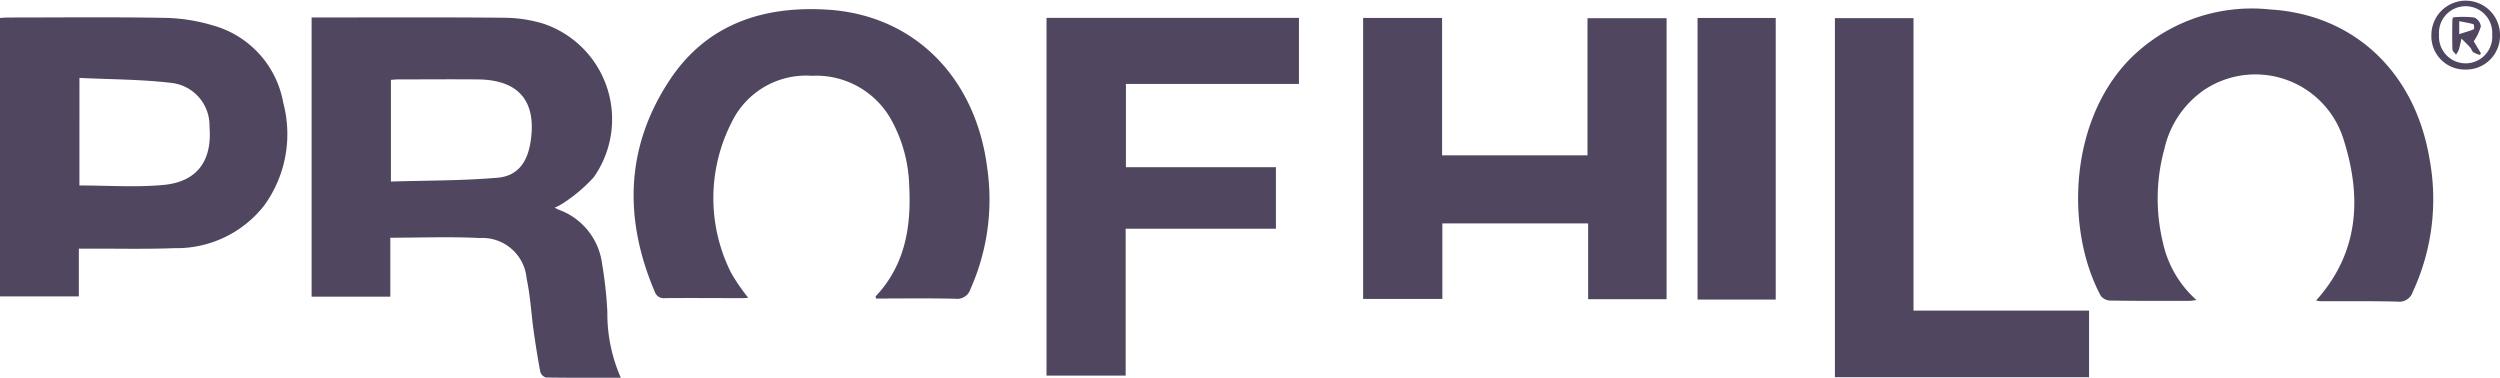 <?xml version="1.0" encoding="UTF-8"?> <svg xmlns="http://www.w3.org/2000/svg" xmlns:xlink="http://www.w3.org/1999/xlink" id="Group_77" data-name="Group 77" width="162.238" height="24.51" viewBox="0 0 162.238 24.51"><defs><clipPath id="clip-path"><rect id="Rectangle_46" data-name="Rectangle 46" width="162.238" height="24.51" fill="#504660"></rect></clipPath></defs><g id="Group_76" data-name="Group 76" clip-path="url(#clip-path)"><path id="Path_239" data-name="Path 239" d="M190.308,24.627v3.831H185.2V10.341h.577c3.963,0,7.926-.023,11.888.018a8.813,8.813,0,0,1,2.622.4,6.541,6.541,0,0,1,3.218,9.956,10.222,10.222,0,0,1-1.968,1.669,3.439,3.439,0,0,1-.568.3c.142.069.218.114.3.144a4.314,4.314,0,0,1,2.781,3.491,27.035,27.035,0,0,1,.343,3.127,10.318,10.318,0,0,0,.873,4.275c-1.665,0-3.26.008-4.855-.016a.54.54,0,0,1-.367-.356c-.17-.887-.311-1.78-.436-2.675-.158-1.129-.213-2.278-.455-3.388a2.88,2.88,0,0,0-3.054-2.631c-1.9-.1-3.807-.021-5.788-.021m.036-10.246v6.6c2.327-.071,4.631-.052,6.916-.247,1.3-.111,1.937-.99,2.145-2.322.413-2.644-.757-4.036-3.433-4.059-1.725-.015-3.451,0-5.177,0-.141,0-.281.018-.451.03" transform="translate(-164.978 -9.207)" fill="#504660"></path><path id="Path_240" data-name="Path 240" d="M810.269,10.644h5.125v8.92h9.436v-8.9h5.133V28.9h-5.092V23.98h-9.46v4.9h-5.141Z" transform="translate(-721.809 -9.482)" fill="#504660"></path><path id="Path_241" data-name="Path 241" d="M5.117,25.3v3.1H0V10.331c.168-.01.342-.03.516-.031,3.364,0,6.728-.039,10.09.022a11.5,11.5,0,0,1,3.213.493,6.357,6.357,0,0,1,4.562,5.015,7.892,7.892,0,0,1-1.243,6.679,7.216,7.216,0,0,1-5.805,2.759c-1.852.072-3.708.026-5.563.032H5.117M5.154,21.2c1.857,0,3.663.13,5.442-.033,2.2-.2,3.182-1.571,3-3.781a2.784,2.784,0,0,0-2.5-2.845c-1.951-.23-3.931-.223-5.941-.32Z" transform="translate(0 -9.164)" fill="#504660"></path><path id="Path_242" data-name="Path 242" d="M1250.8,24.278c2.807-3.127,2.965-6.733,1.779-10.454a5.992,5.992,0,0,0-9.05-3.207,6.343,6.343,0,0,0-2.58,3.841,12.118,12.118,0,0,0-.1,6.025,6.972,6.972,0,0,0,2.186,3.768c-.22.025-.353.054-.485.054-1.709,0-3.417.007-5.126-.021a.8.8,0,0,1-.6-.309c-2.3-4.274-2.085-11.372,1.947-15.424a11.179,11.179,0,0,1,9.068-3.155c5.346.324,9.376,3.992,10.325,9.728a14.27,14.27,0,0,1-1.094,8.6.913.913,0,0,1-.978.63c-1.671-.046-3.344-.022-5.016-.029a1.634,1.634,0,0,1-.284-.047" transform="translate(-1100.494 -4.779)" fill="#504660"></path><path id="Path_243" data-name="Path 243" d="M384.065,24.13c-.16.009-.3.024-.437.023-1.655,0-3.31-.017-4.964,0a.614.614,0,0,1-.664-.417c-2.022-4.75-1.9-9.407.978-13.748,2.376-3.587,6-4.807,10.184-4.56,5.726.338,9.695,4.464,10.419,10.315a14.257,14.257,0,0,1-1.09,7.815.9.9,0,0,1-.969.635c-1.722-.041-3.446-.015-5.161-.015-.014-.081-.036-.129-.022-.144,1.929-2.049,2.32-4.564,2.172-7.226a9.322,9.322,0,0,0-1.076-4.067A5.571,5.571,0,0,0,388.2,9.724a5.361,5.361,0,0,0-5.213,3.026,10.785,10.785,0,0,0-.036,9.751,12.37,12.37,0,0,0,1.117,1.629" transform="translate(-335.51 -4.805)" fill="#504660"></path><path id="Path_244" data-name="Path 244" d="M622.073,10.635h16.381v4.288H627.226v5.4h9.734v3.994h-9.751v9.53h-5.136Z" transform="translate(-554.159 -9.474)" fill="#504660"></path><path id="Path_245" data-name="Path 245" d="M1107.21,29.738v4.319h-16.493v-23.3h5.1V29.738Z" transform="translate(-971.64 -9.58)" fill="#504660"></path><rect id="Rectangle_45" data-name="Rectangle 45" width="5.073" height="18.274" transform="translate(110.163 1.166)" fill="#504660"></rect><path id="Path_246" data-name="Path 246" d="M1447.48,4.513a2.164,2.164,0,0,1-2.2-2.262,2.226,2.226,0,1,1,4.452.038,2.193,2.193,0,0,1-2.252,2.224m1.745-2.267a1.729,1.729,0,1,0-3.449.021,1.729,1.729,0,1,0,3.449-.021" transform="translate(-1287.494 0)" fill="#504660"></path><path id="Path_247" data-name="Path 247" d="M1459.05,11.59l.469.779-.071.108a1.787,1.787,0,0,1-.42-.172c-.094-.07-.124-.22-.207-.313-.18-.2-.376-.385-.565-.576-.056.241-.1.485-.172.722a1.6,1.6,0,0,1-.185.321c-.08-.111-.224-.22-.229-.333-.023-.612-.013-1.226-.008-1.839,0-.086.031-.246.053-.247a6.29,6.29,0,0,1,1.374.009.729.729,0,0,1,.424.579,3.226,3.226,0,0,1-.462.963m-.941-.466c.375-.117.67-.2.949-.314a.493.493,0,0,0-.024-.328c-.29-.085-.592-.13-.925-.195Z" transform="translate(-1298.518 -8.912)" fill="#504660"></path></g></svg> 